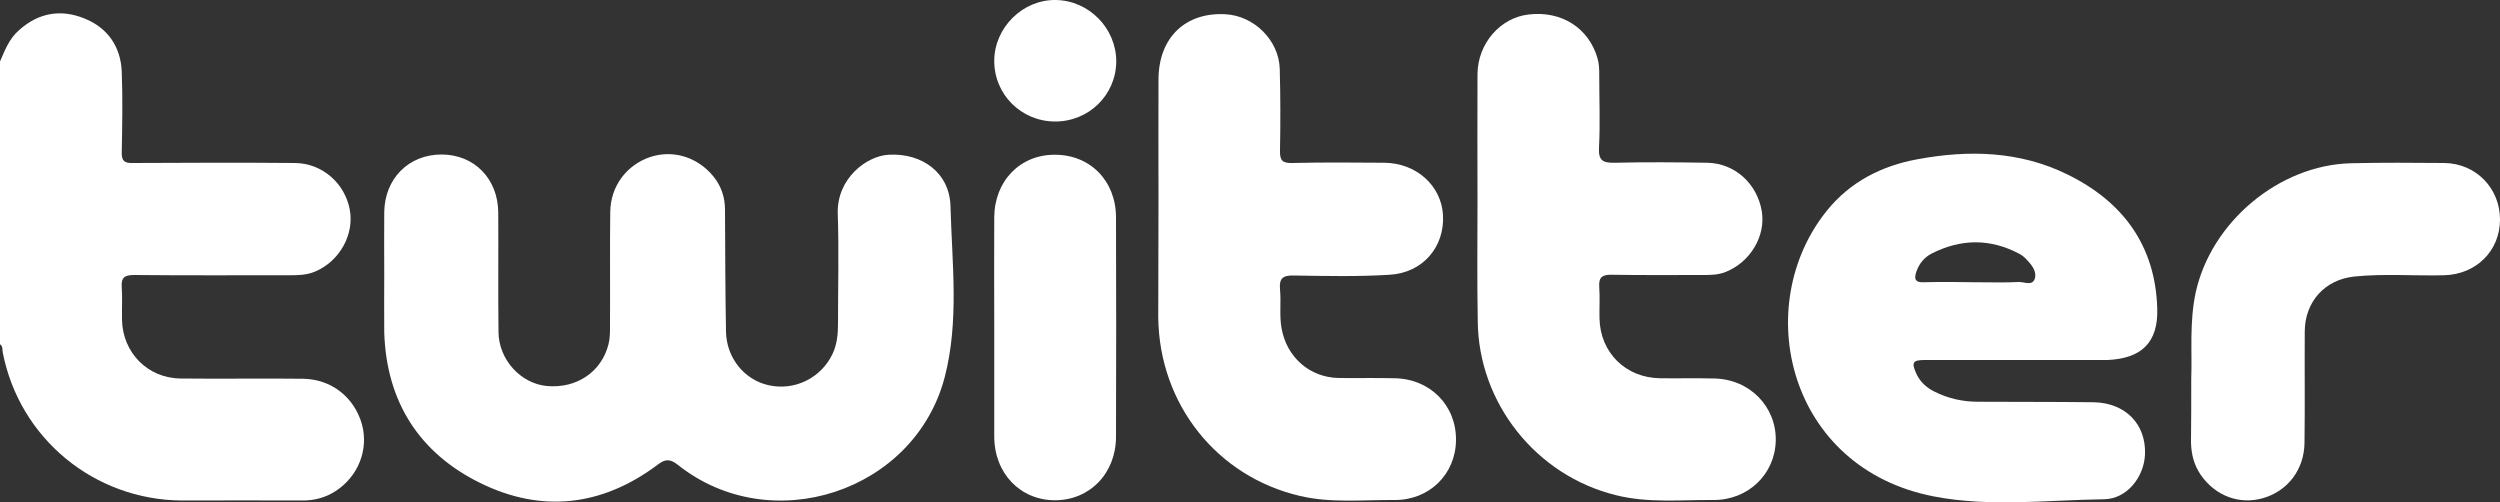 <?xml version="1.0" encoding="utf-8"?>
<!-- Generator: Adobe Illustrator 18.0.0, SVG Export Plug-In . SVG Version: 6.00 Build 0)  -->
<!DOCTYPE svg PUBLIC "-//W3C//DTD SVG 1.1//EN" "http://www.w3.org/Graphics/SVG/1.1/DTD/svg11.dtd">
<svg version="1.1" id="Layer_1" xmlns="http://www.w3.org/2000/svg" xmlns:xlink="http://www.w3.org/1999/xlink" x="0px" y="0px"
	 viewBox="0 0 1000 201" enable-background="new 0 0 1000 201" xml:space="preserve">
<rect x="0" y="0" width="1000" height="201" fill="#333333" stroke="none"/>
<g>
	<path fill="#FFFFFF" d="M0,24.6c2-4.6,3.7-9.2,7.7-12.6C15.5,5,24.5,3.6,33.8,7.4c9.2,3.7,14.5,11.2,14.9,21.3
		c0.4,10.7,0.2,21.5,0,32.2c-0.1,3.4,1,4.4,4.4,4.3c21.6-0.1,43.3-0.2,64.9,0c10.8,0.1,19.9,8,21.9,18.6c1.9,10-4.1,20.7-13.8,24.8
		c-3.5,1.5-7.1,1.5-10.7,1.5c-20.6,0-41.2,0.1-61.8-0.1c-3.9,0-5.2,1.1-4.9,5c0.3,4.3,0,8.6,0.1,13c0.3,13.1,10.3,23.3,23.5,23.4
		c16.3,0.2,32.5-0.1,48.8,0.1c11.5,0.1,20.7,7.5,23.7,18.3c2.7,10.1-1.5,20.7-10.5,26.6c-4,2.6-8.4,3.8-13.2,3.8
		c-16.1-0.1-32.2,0-48.3,0C37.7,200,7.8,175.4,1.1,141c-0.2-1.1,0.1-2.5-1.1-3.3C0,100,0,62.3,0,24.6z"/>
	<path fill="#FFFFFF" d="M153.7,109.7c0-8.3-0.1-16.6,0-24.9c0.2-13.4,9.8-23,22.9-23c13.1,0,22.6,9.7,22.7,23.2
		c0.1,15.9-0.1,31.8,0.1,47.8c0.1,11.1,8.9,20.6,19.3,21.6c11.9,1.1,21.9-5.6,24.7-16.7c0.6-2.3,0.6-4.8,0.6-7.2
		c0.1-15.2-0.1-30.5,0.1-45.7c0.1-10.3,6.5-18.8,16-22c9.1-3,18.9,0,25.2,7.7c3.2,3.9,4.7,8.4,4.7,13.4c0.1,16.3,0.1,32.5,0.4,48.8
		c0.2,10.5,7.4,19.3,17.1,21.4c10.4,2.3,20.9-2.9,25.5-12.5c1.8-3.8,2.2-7.9,2.2-12.1c0-14.7,0.4-29.4-0.1-44.1
		c-0.4-14,11.5-23,20.3-23.5c13.4-0.8,24.5,7.2,24.8,20.7c0.6,22.7,3.5,45.8-2.3,68.2c-12,46-69.6,64.8-106.8,35.1
		c-3.3-2.6-5.2-2.2-8.2,0.1c-22.1,16.5-46.2,19.3-70.8,7.2c-24.4-12-37.5-32.5-38.4-60.1C153.6,125.3,153.7,117.5,153.7,109.7z"/>
	<path fill="#FFFFFF" d="M806.2,144c-12.1,0-24.2,0-36.3,0c-4.8,0-5.4,1-3.4,5.4c1.5,3.3,4,5.6,7.2,7.2c5.5,2.8,11.4,4.1,17.5,4.1
		c15.4,0.1,30.8,0,46.2,0.2c12.8,0.2,21.1,8.8,20.6,20.9c-0.4,9.1-7.3,17.8-16.4,17.9c-22.6,0.3-45.6,3.2-67.9-1.1
		c-58.6-11.2-73.7-76.3-42.9-114.4c9.3-11.5,21.9-17.9,36.2-20.5c20.5-3.8,40.8-3.3,59.8,6c22.2,10.8,35.4,28.4,36.1,53.8
		c0.4,13.5-6.3,19.9-19.9,20.5c-0.5,0-1,0-1.6,0C829.7,144,817.9,144,806.2,144z M789.9,112.9c5.9,0,11.8,0.2,17.6-0.1
		c2.2-0.1,5.4,1.7,6.4-1.3c0.9-2.7-1-5.3-3-7.4c-0.9-1-2-2-3.2-2.6c-11.7-6.2-23.5-6-35.2,0c-2.8,1.5-4.8,3.9-5.9,7
		c-1,2.8-0.8,4.6,3,4.4C776.4,112.7,783.2,112.8,789.9,112.9z"/>
	<path fill="#FFFFFF" d="M463.4,79.9c0-16.1-0.1-32.2,0-48.3c0.1-16.6,10.8-26.8,26.8-25.9c11.4,0.6,21.4,10.4,21.7,21.9
		c0.3,10.9,0.3,21.8,0.1,32.7c-0.1,3.9,1,5,4.9,4.9c12.3-0.3,24.6-0.2,36.8-0.1c12.8,0.1,22.8,9.1,23.5,20.9
		c0.7,12.7-8,23.1-21.3,23.9c-12.8,0.8-25.6,0.5-38.4,0.3c-4.3-0.1-5.9,1.1-5.5,5.5c0.5,5.1-0.3,10.4,0.6,15.5
		c2,11.6,11.2,19.8,22.9,20c7.4,0.1,14.9-0.1,22.3,0.1c14.2,0.2,24.7,10.8,24.6,24.7c-0.1,13.6-10.6,24.1-24.6,24
		c-12.6-0.1-25.3,1.3-37.7-1.6c-33.3-7.7-56.4-36.7-56.8-71.4C463.3,111.4,463.4,95.6,463.4,79.9z"/>
	<path fill="#FFFFFF" d="M591,80c0-16.8-0.1-33.6,0-50.4c0.1-12.2,9.1-22.5,20.4-23.8c13.2-1.6,24.1,5.4,27.6,17.5
		c0.7,2.4,0.7,4.8,0.7,7.2c0,9.5,0.4,19.1-0.1,28.5c-0.3,5.3,1.6,6.2,6.4,6.1c12.3-0.3,24.6-0.2,36.9,0c11,0.2,19.9,8.3,21.8,19.3
		c1.7,10-4.6,20.5-14.5,24.4c-3,1.2-6.1,1.2-9.2,1.2c-12.1,0-24.2,0.1-36.3-0.1c-3.9-0.1-5.3,1.1-5,5c0.3,4.1,0,8.3,0.1,12.5
		c0.3,13.7,10.5,23.7,24.2,23.9c7.3,0.1,14.5-0.1,21.8,0.1c14.1,0.3,24.8,11.3,24.5,24.9c-0.3,13.4-11.1,23.8-25,23.7
		c-12.9-0.1-25.9,1.3-38.8-1.9c-32-7.8-55.2-36.9-55.4-69.8C590.8,112.2,591,96.1,591,80z"/>
	<path fill="#FFFFFF" d="M876.5,151.4c0.4-10.4-0.8-22.5,1.8-34.5c6.2-28.1,33.3-50.9,62.1-51.6c12.4-0.3,24.9-0.2,37.4-0.1
		c12.6,0.2,22.2,10.1,22.2,22.6c0,12.5-9.5,22-22.4,22.3c-11.9,0.3-23.9-0.7-35.8,0.5c-11.8,1.2-19.8,10-19.9,21.9
		c-0.1,14.9,0.1,29.8-0.1,44.6c-0.1,10.6-6.6,19.2-16.4,22.1c-9.4,2.8-19.1-0.7-25-9.1c-2.8-4-3.9-8.4-4-13.2c0-0.2,0-0.3,0-0.5
		C876.5,168.6,876.5,160.8,876.5,151.4z"/>
	<path fill="#FFFFFF" d="M397.7,130.5c0-14.5-0.1-29.1,0-43.6c0.1-14.5,10.3-25,24.1-25c14.2-0.1,24.6,10.4,24.6,25.1
		c0.1,29.2,0.1,58.5,0,87.7c0,14.6-10.5,25.4-24.4,25.4c-13.9,0-24.3-10.8-24.3-25.5C397.7,159.9,397.7,145.2,397.7,130.5z"/>
	<path fill="#FFFFFF" d="M421.9,48.6c-13.5-0.1-24.3-10.9-24.2-24.4C397.8,11,409.1-0.2,422.3,0c13.3,0.2,24.2,11.3,24.2,24.6
		C446.4,38,435.5,48.7,421.9,48.6z"/>
</g>
</svg>
